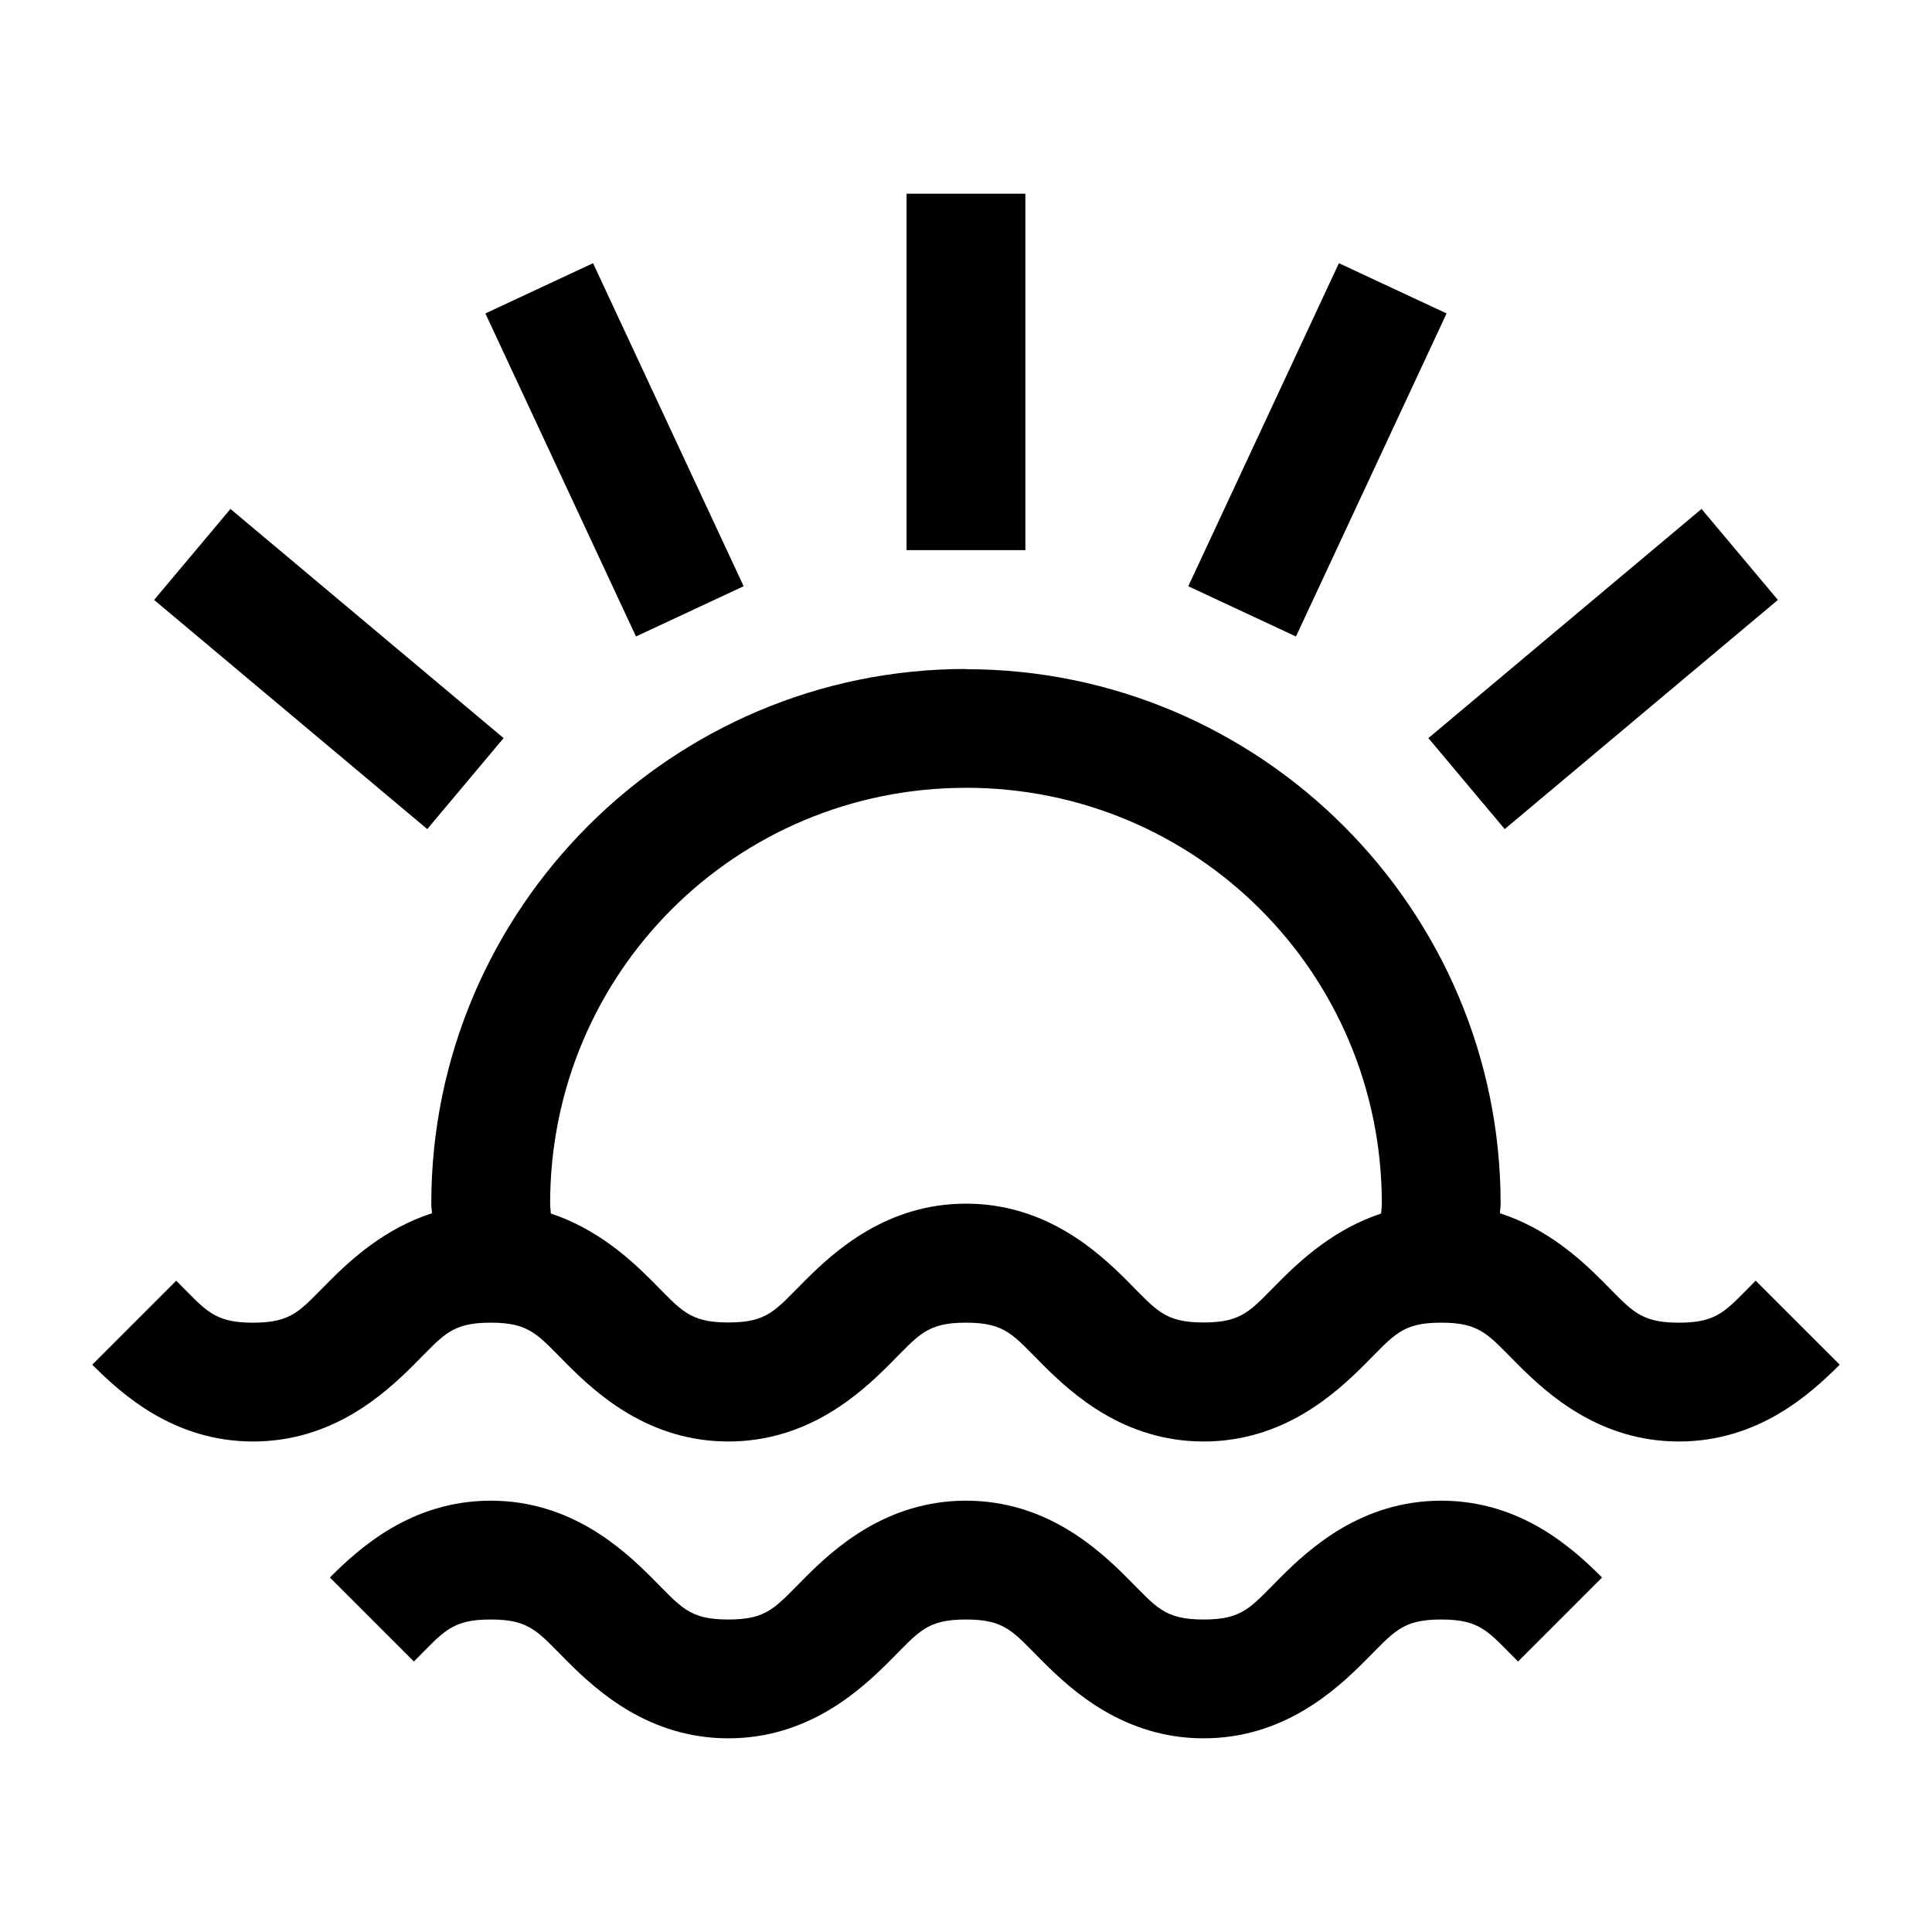 <?xml version="1.0" encoding="UTF-8"?>
<!-- The Best Svg Icon site in the world: iconSvg.co, Visit us! https://iconsvg.co -->
<svg fill="#000000" width="800px" height="800px" version="1.1" viewBox="144 144 512 512" xmlns="http://www.w3.org/2000/svg">
 <path d="m384.25 195.33v94.465h31.488v-94.465zm-83.086 18.418-28.535 13.316 39.914 85.609 28.535-13.316zm197.66 0-39.914 85.609 28.535 13.316 39.914-85.609zm-293.75 65.129-20.234 24.109 72.387 60.73 20.234-24.109zm389.85 0-72.387 60.73 20.234 24.109 72.387-60.73zm-194.93 42.406c-78.07 0-141.7 63.625-141.7 141.7v0.234c0.008 0.77 0.164 1.535 0.184 2.309-12.465 4.027-21.336 12.145-27.059 17.867-7.871 7.871-9.859 11.133-20.355 11.133-10.496 0-12.484-3.262-20.355-11.133l-22.262 22.262c7.871 7.871 21.629 20.355 42.621 20.355s34.746-12.484 42.621-20.355c7.871-7.871 9.859-11.133 20.355-11.133 10.496 0 12.484 3.262 20.355 11.133 7.871 7.871 21.629 20.355 42.621 20.355s34.746-12.484 42.621-20.355c7.871-7.871 9.859-11.133 20.355-11.133 10.496 0 12.484 3.262 20.355 11.133 7.871 7.871 21.629 20.355 42.621 20.355s34.746-12.484 42.621-20.355c7.871-7.871 9.859-11.133 20.355-11.133 10.496 0 12.484 3.262 20.355 11.133 7.871 7.871 21.629 20.355 42.621 20.355s34.746-12.484 42.621-20.355l-22.273-22.262c-7.871 7.871-9.859 11.133-20.355 11.133-10.496 0-12.484-3.262-20.355-11.133-5.723-5.723-14.598-13.836-27.059-17.867 0.016-0.793 0.18-1.578 0.184-2.367v-0.117c0-78.07-63.625-141.7-141.7-141.7zm0 31.488c61.043 0 110.19 49.141 110.21 110.18-0.008 0.887-0.156 1.762-0.184 2.641-12.266 4.07-21.023 12.078-26.691 17.742-7.871 7.871-9.859 11.133-20.355 11.133-10.496 0-12.484-3.262-20.355-11.133-7.871-7.871-21.629-20.355-42.621-20.355s-34.746 12.484-42.621 20.355c-7.871 7.871-9.859 11.133-20.355 11.133-10.496 0-12.484-3.262-20.355-11.133-5.664-5.664-14.426-13.672-26.691-17.742-0.031-0.875-0.172-1.738-0.184-2.613v-0.059c0.031-61.023 49.176-110.14 110.21-110.14zm-125.95 188.93c-20.992 0-34.746 12.484-42.621 20.355l22.262 22.262c7.871-7.871 9.859-11.133 20.355-11.133 10.496 0 12.484 3.262 20.355 11.133 7.871 7.871 21.629 20.355 42.621 20.355 20.992 0 34.746-12.484 42.621-20.355 7.871-7.871 9.859-11.133 20.355-11.133s12.484 3.262 20.355 11.133c7.871 7.871 21.629 20.355 42.621 20.355 20.992 0 34.746-12.484 42.621-20.355 7.871-7.871 9.859-11.133 20.355-11.133 10.496 0 12.484 3.262 20.355 11.133l22.266-22.266c-7.871-7.871-21.629-20.355-42.621-20.355-20.992 0-34.746 12.484-42.621 20.355-7.871 7.871-9.859 11.133-20.355 11.133s-12.484-3.262-20.355-11.133c-7.871-7.871-21.629-20.355-42.621-20.355-20.992 0-34.746 12.484-42.621 20.355-7.871 7.871-9.859 11.133-20.355 11.133-10.496 0-12.484-3.262-20.355-11.133-7.871-7.871-21.629-20.355-42.621-20.355z"/>
</svg>